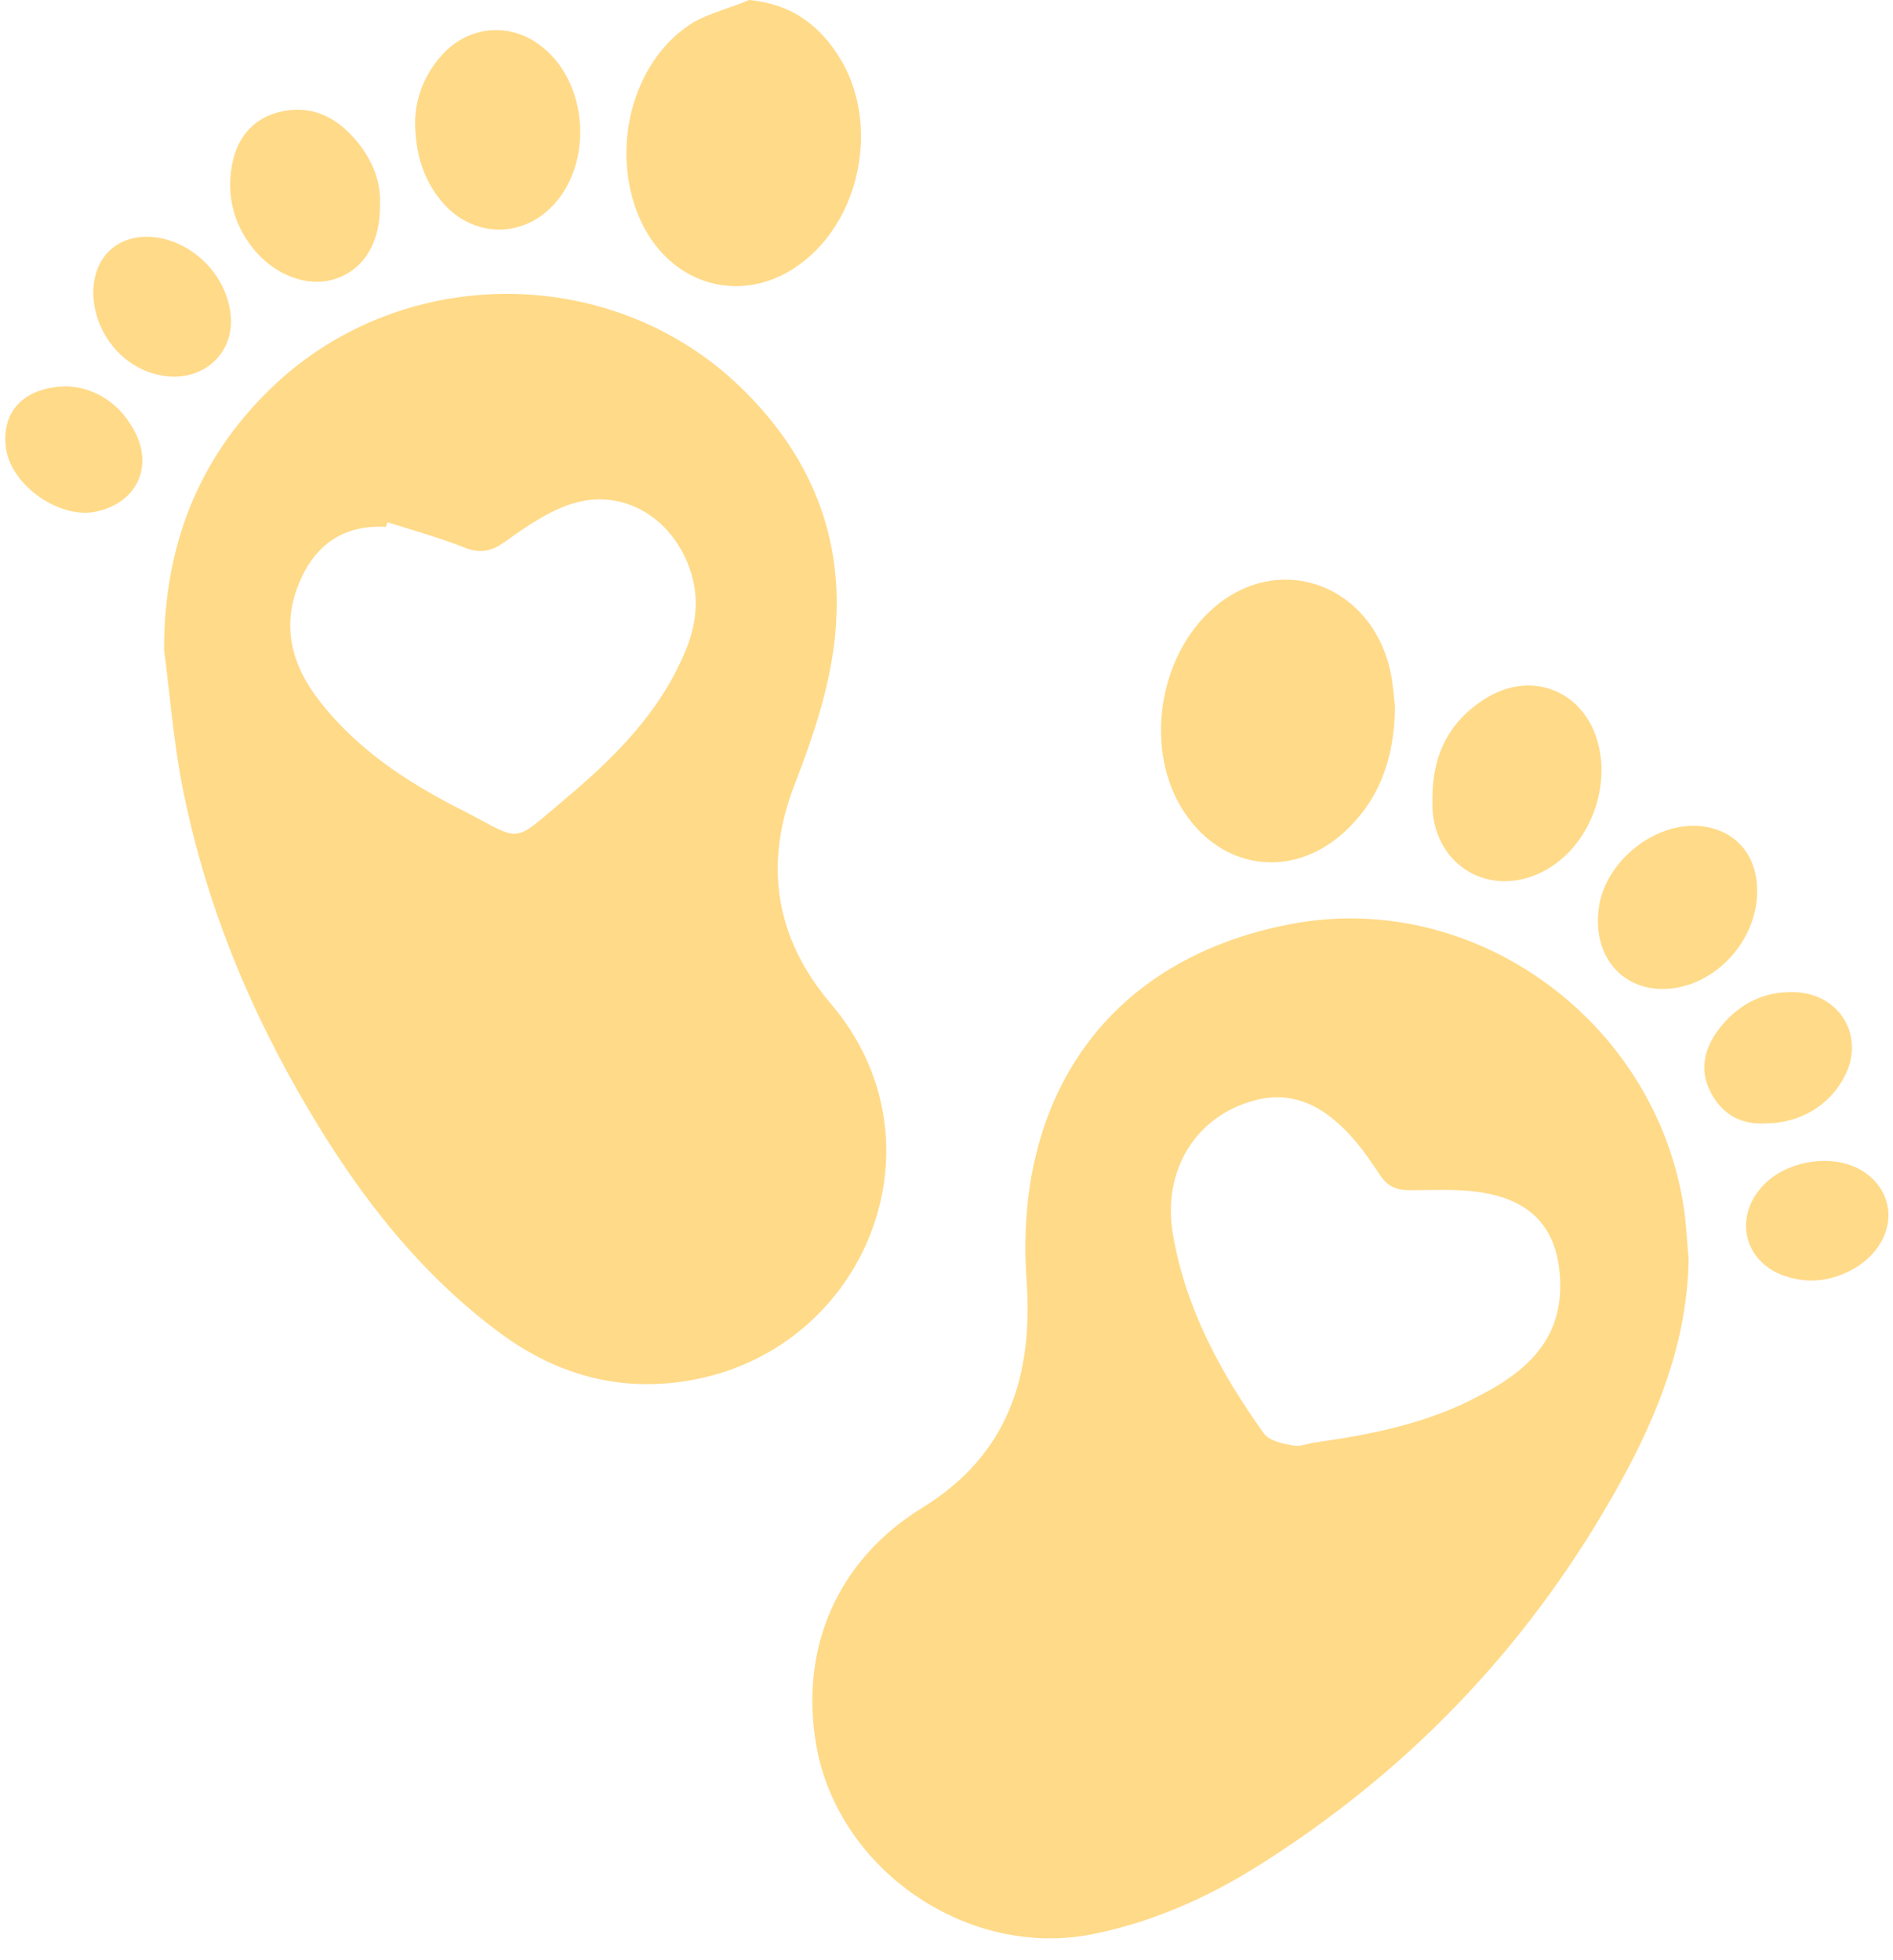 <?xml version="1.0" encoding="UTF-8" standalone="no"?><svg xmlns="http://www.w3.org/2000/svg" xmlns:xlink="http://www.w3.org/1999/xlink" fill="#ffda88" height="340.4" preserveAspectRatio="xMidYMid meet" version="1" viewBox="-0.9 -0.1 328.8 340.4" width="328.8" zoomAndPan="magnify"><g id="change1_1"><path d="M27.6,112.7c0-17.8,5.8-33.1,18.7-45.5c22.9-22,60.2-21.7,82.5,1c10.4,10.5,16.1,23.2,15.6,38.2 c-0.3,10.4-3.6,20.2-7.3,29.8c-5.4,13.9-3.3,26.7,6.3,38c20.5,24,6.3,59.6-23.8,65.3c-12.3,2.3-23.4-0.6-33.5-8 c-14.1-10.4-24.6-24-33.4-38.9c-10.5-17.7-18.2-36.6-22.1-57C29.2,128.1,28.6,120.4,27.6,112.7z M66.4,90.6 c-0.1,0.3-0.2,0.5-0.3,0.8C59,91,54,94.3,51.2,100.8c-3.4,7.8-1.4,14.8,3.6,21.1c6.4,8.1,14.8,13.7,23.8,18.3 c11.7,5.9,8.8,6.7,19.2-2c8.3-7,15.9-14.7,20.2-24.9c2.1-4.8,2.7-9.8,0.8-14.9c-3.2-8.8-11.7-13.8-20.4-11c-4.1,1.3-8,4-11.6,6.6 c-2.3,1.6-4.2,2.1-7,1C75.5,93.3,70.9,92,66.4,90.6z M292.4,218.5c-0.2,14.2-5.3,27-12,39.1c-14.8,26.7-35,48.4-60.7,65 c-9.3,6.1-19.3,10.8-30.4,13.1c-21.7,4.6-44.5-10.8-48.4-32.6c-3-17,3.7-32.3,18.3-41.3c15-9.2,19.4-22.9,18.2-39.7 c-2.2-31.5,13.9-55.8,46.3-61.8c31.7-5.8,62.7,16.9,67.8,48.9C292,212.2,292.1,215.4,292.4,218.5z M270.1,223 c-0.1-8.9-4.2-14.3-13-15.9c-4.2-0.8-8.7-0.5-13.1-0.5c-2.4,0-4-0.7-5.3-2.8c-1.9-2.8-3.8-5.6-6.2-7.9c-4.2-4.2-9.3-6.6-15.5-4.9 c-10.2,2.7-16,12.1-14.2,23.1c2.2,13,8.3,24.2,15.8,34.7c0.9,1.3,3.2,1.8,5,2.1c1.2,0.3,2.6-0.3,3.9-0.5c10-1.4,19.9-3.4,28.9-8.3 C264.1,238.1,270.2,232.7,270.1,223z M119.5,3.8c-10.1,6.2-14.3,20.8-9.8,32.8c5.3,14,20.7,17.4,31.2,6.7c8.3-8.4,10.3-23,4.2-33.1 c-3.5-5.8-8.4-9.6-15.9-10.3C126,1.3,122.5,2.1,119.5,3.8z M240.6,116.5c-3.2-14.7-18.5-20.7-29.9-11.7c-10,7.9-13,24.2-6.5,35.2 c6.5,10.9,19.2,12.9,28.5,4.3c5.9-5.5,8.6-12.5,8.7-21.7C241.2,121.3,241.1,118.8,240.6,116.5z M75.5,34.5c4.6,5.9,12.4,7,18.1,2.5 c8.9-7.1,8.2-23.2-1.2-29.6c-5.1-3.5-11.5-2.9-15.9,1.4c-3.6,3.6-5.2,8-5.3,12.1C71.2,26.5,72.6,30.8,75.5,34.5z M247.9,140.4 c0.6,9.9,9.9,15.4,18.9,11c7.7-3.7,12.1-13.7,9.9-22.3c-2.3-9.1-11.4-12.9-19.4-8c-6.4,3.9-9.3,9.7-9.4,17.1 C247.9,138.9,247.9,139.6,247.9,140.4z M60.7,24c-3.2-3.7-7.3-5.8-12.4-4.8c-4.7,0.9-7.6,4-8.7,8.4c-1.3,5.6-0.2,10.9,3.5,15.5 c3.8,4.7,9.7,6.9,14.6,5.1c4.7-1.7,7.5-6.3,7.4-12.8C65.3,31.2,63.6,27.3,60.7,24z M276.8,157.6c-1.2,8.8,4.7,15.1,13.1,13.9 c8.1-1.2,14.6-9,14.4-17.2c-0.1-6.6-4.6-11-11.2-11C285.5,143.4,277.8,150,276.8,157.6z M319.5,186.8c3.6-6.9-0.8-14.3-8.6-14.6 c-5.4-0.2-9.7,2-13,6.1c-2.7,3.4-3.8,7.3-1.6,11.4c2,3.8,5.3,5.5,9.3,5.3C311.7,195,316.9,191.9,319.5,186.8z M26.2,64.9 c7.2,1.9,13.4-2.9,13-9.8c-0.4-6.7-5.8-12.7-12.5-13.9c-6.6-1.1-11.4,2.9-11.4,9.6C15.4,57.3,19.9,63.3,26.2,64.9z M305.4,205.7 c-5.5,5.8-3.2,13.9,4.4,16c3.7,1.1,7.2,0.6,10.6-1.1c4.8-2.4,7.5-7.1,6.5-11.5c-1-4.5-5.4-7.6-10.8-7.6 C311.9,201.5,307.9,203.1,305.4,205.7z M0.2,78.1c1.1,6.2,9.1,11.8,15.3,10.7c7.4-1.4,10.5-8,6.7-14.5c-2.7-4.8-7.1-7.1-11.3-7.3 C3.1,67-0.9,71.6,0.2,78.1z" fill="inherit"/></g></svg>